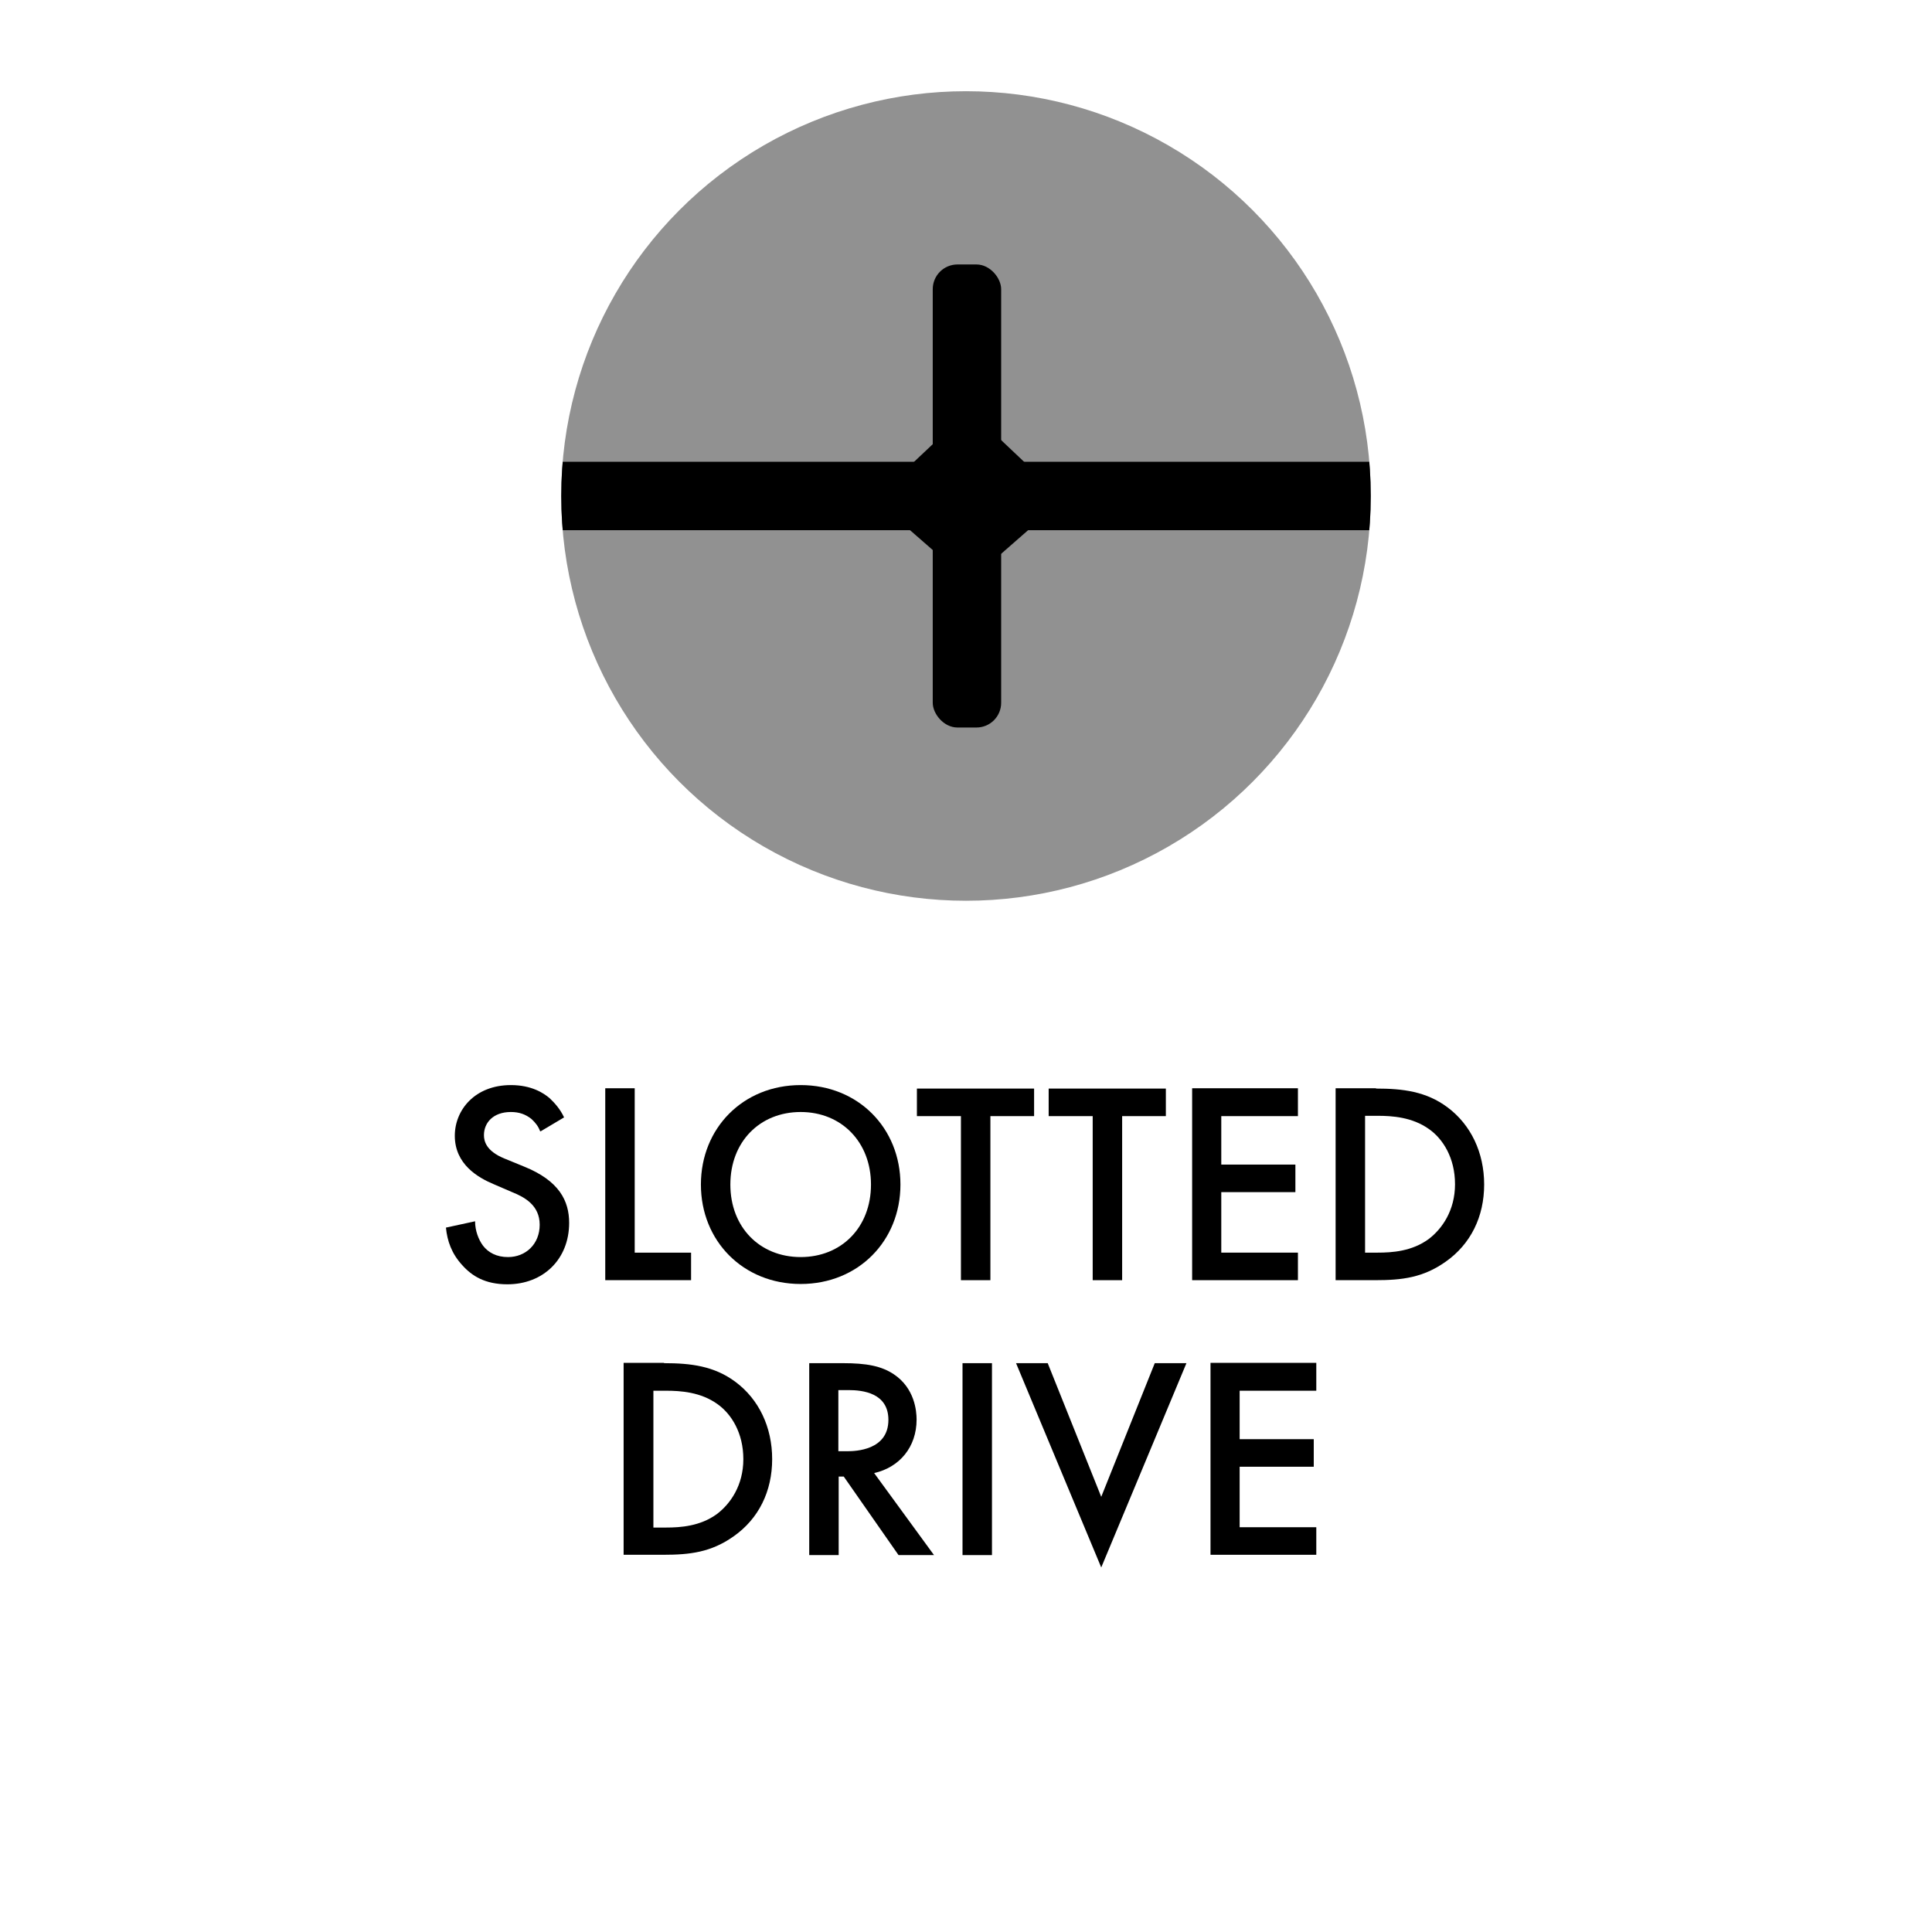 <?xml version="1.0" encoding="UTF-8"?><svg id="Layer_1" xmlns="http://www.w3.org/2000/svg" width="61" height="61" xmlns:xlink="http://www.w3.org/1999/xlink" viewBox="0 0 61 61"><defs><style>.cls-1{fill:none;}.cls-2{fill:#919191;}.cls-3{clip-path:url(#clippath);}</style><clipPath id="clippath"><circle class="cls-1" cx="30.5" cy="15.66" r="12.78"/></clipPath></defs><path d="M17.05,35.71c-.05-.14-.14-.26-.27-.38-.19-.15-.39-.22-.65-.22-.56,0-.85.34-.85.73,0,.18.06.5.65.74l.61.25c1.12.45,1.43,1.09,1.43,1.78,0,1.15-.82,1.94-1.95,1.94-.7,0-1.12-.26-1.43-.61-.33-.36-.47-.76-.51-1.18l.92-.2c0,.3.11.58.25.77.17.22.43.36.79.36.56,0,1-.41,1-1.02s-.47-.87-.87-1.03l-.58-.25c-.5-.21-1.23-.63-1.23-1.53,0-.82.64-1.6,1.77-1.6.65,0,1.03.25,1.22.41.16.15.34.35.46.61l-.74.44Z"/><path d="M20.04,34.37v5.18h1.78v.87h-2.71v-6.06h.93Z"/><path d="M28.43,37.4c0,1.78-1.33,3.14-3.15,3.14s-3.15-1.36-3.15-3.14,1.33-3.14,3.15-3.14,3.15,1.36,3.15,3.14ZM27.5,37.4c0-1.34-.93-2.29-2.22-2.29s-2.22.94-2.22,2.29.93,2.29,2.22,2.29,2.22-.94,2.22-2.29Z"/><path d="M31.27,35.24v5.18h-.93v-5.18h-1.39v-.87h3.7v.87h-1.39Z"/><path d="M35.43,35.24v5.18h-.93v-5.18h-1.39v-.87h3.7v.87h-1.39Z"/><path d="M40.98,35.24h-2.42v1.53h2.34v.87h-2.34v1.91h2.42v.87h-3.34v-6.06h3.34v.87Z"/><path d="M43.45,34.37c.84,0,1.58.09,2.25.59.74.55,1.16,1.43,1.16,2.44s-.42,1.88-1.22,2.44c-.71.5-1.37.58-2.22.58h-1.25v-6.06h1.27ZM43.1,39.55h.4c.45,0,1.08-.04,1.61-.43.42-.32.83-.9.83-1.73s-.38-1.43-.82-1.74c-.53-.38-1.17-.42-1.62-.42h-.4v4.31Z"/><path d="M20.97,43.04c.84,0,1.58.09,2.25.59.74.55,1.16,1.43,1.16,2.44s-.42,1.88-1.22,2.44c-.71.5-1.37.58-2.22.58h-1.25v-6.06h1.27ZM20.63,48.23h.4c.45,0,1.08-.04,1.61-.43.42-.32.83-.9.83-1.73s-.38-1.43-.82-1.74c-.53-.38-1.17-.42-1.62-.42h-.4v4.31Z"/><path d="M26.62,43.04c.74,0,1.21.09,1.6.35.66.44.72,1.16.72,1.43,0,.87-.54,1.51-1.34,1.69l1.89,2.59h-1.12l-1.73-2.48h-.16v2.48h-.93v-6.06h1.08ZM26.47,45.82h.29c.25,0,1.29-.03,1.29-.99,0-.85-.81-.94-1.26-.94h-.32v1.92Z"/><path d="M31.32,43.04v6.06h-.93v-6.06h.93Z"/><path d="M33.08,43.04l1.69,4.22,1.69-4.22h1l-2.69,6.45-2.69-6.45h1Z"/><path d="M41.56,43.91h-2.42v1.53h2.34v.87h-2.34v1.91h2.42v.87h-3.34v-6.06h3.34v.87Z"/><g class="cls-3"><circle class="cls-2" cx="30.5" cy="15.66" r="12.78"/><rect x="29.45" y="8.35" width="2.16" height="14.62" rx=".78" ry=".78"/><rect x="29.45" y=".22" width="2.16" height="30.87" rx="1.08" ry="1.08" transform="translate(14.87 46.19) rotate(-90)"/><polygon points="27.61 15.76 30.6 12.94 33.58 15.76 30.6 18.37 27.61 15.76"/></g></svg>